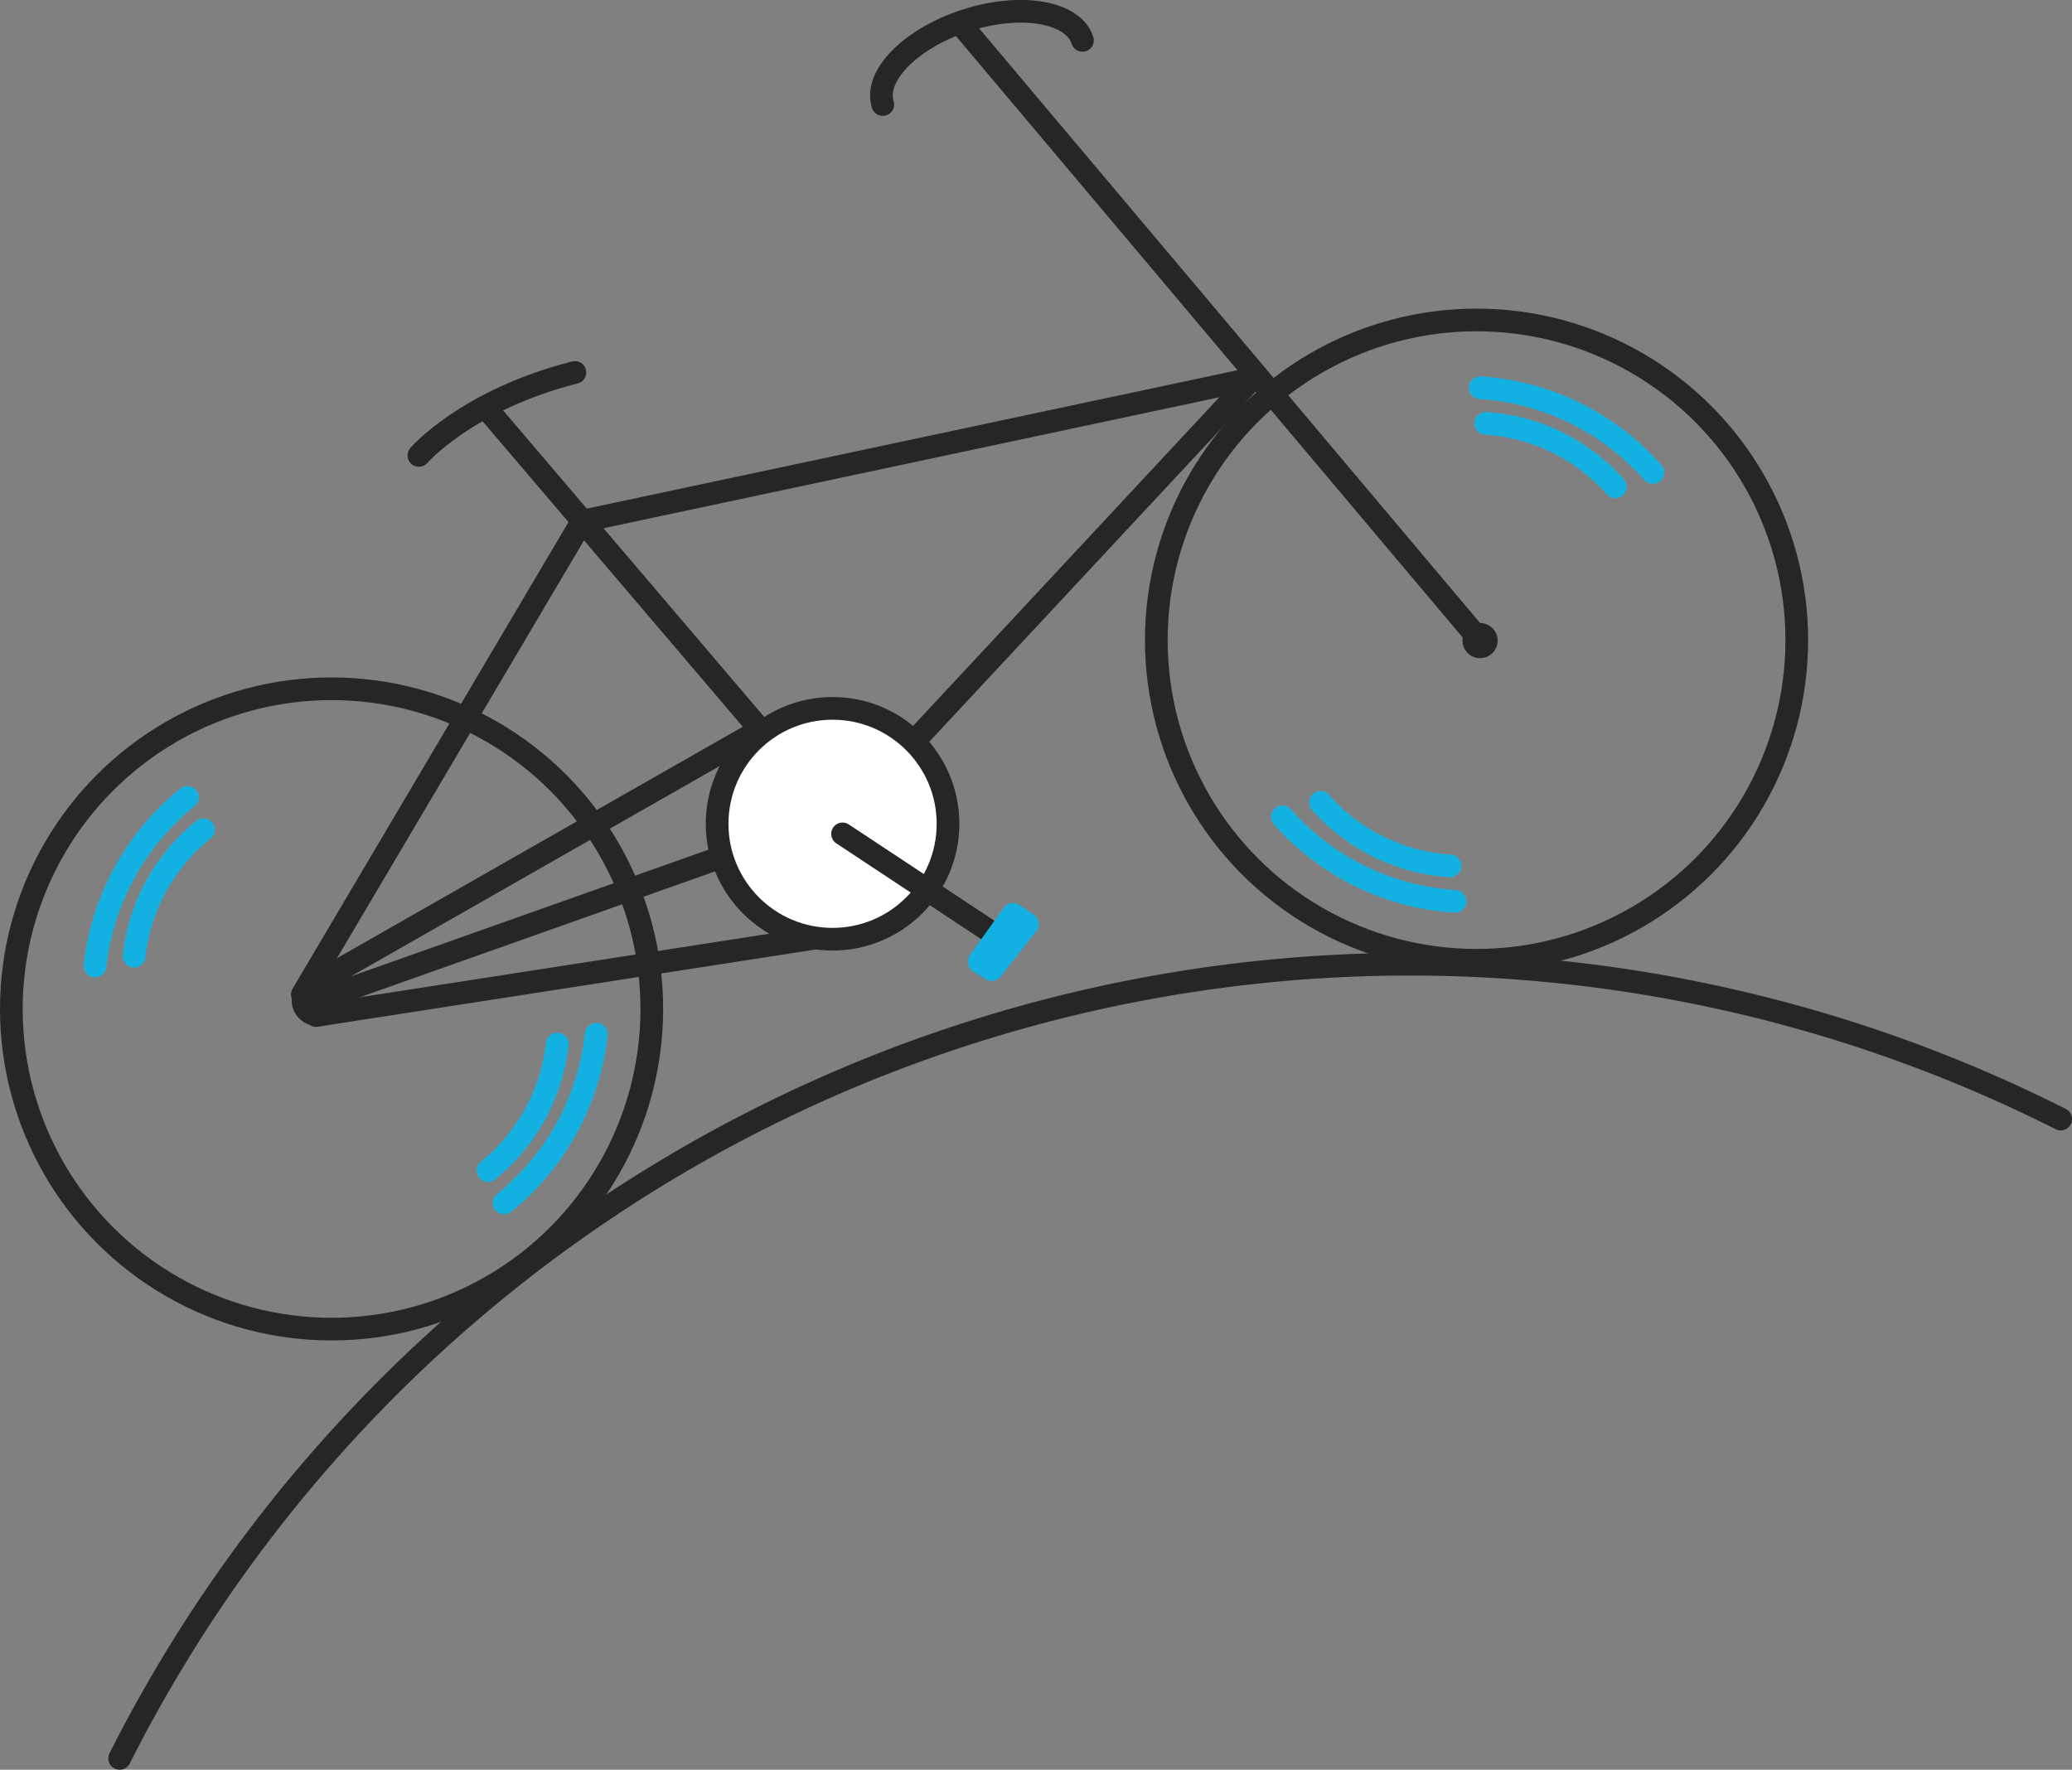 <?xml version="1.0" encoding="UTF-8"?> <svg xmlns="http://www.w3.org/2000/svg" id="Outdoors" viewBox="0 0 182.72 156.09"><rect x="0" y="0" width="182.72" height="156.09" fill="#808080" stroke="none"/><defs><style>.cls-1,.cls-3{fill:none;}.cls-1,.cls-4{stroke:#262626;}.cls-1,.cls-3,.cls-4,.cls-5{stroke-linecap:round;stroke-linejoin:round;stroke-width:2px;}.cls-2{fill:#262626;}.cls-3,.cls-5{stroke:#13b1e2;}.cls-4{fill:#fff;}.cls-5{fill:#13b1e2;}</style></defs><circle class="cls-1" cx="130.21" cy="56.46" r="28.24"></circle><circle class="cls-1" cx="29.24" cy="88.99" r="28.24"></circle><circle class="cls-2" cx="130.52" cy="56.5" r="1.55"></circle><circle class="cls-2" cx="28" cy="88.22" r="2.28"></circle><circle class="cls-2" cx="73.99" cy="71.92" r="1.87"></circle><line class="cls-1" x1="84.63" y1="2.02" x2="130.52" y2="56.5"></line><line class="cls-1" x1="26.66" y1="87.72" x2="51.34" y2="45.97"></line><polyline class="cls-1" points="51.34 45.97 110.42 33.4 73.98 72.51 42.87 35.98"></polyline><line class="cls-1" x1="66.87" y1="64.47" x2="27.5" y2="86.93"></line><line class="cls-1" x1="27.87" y1="89.57" x2="72.02" y2="82.72"></line><path class="cls-1" d="M95.49,132.67s4.2-4.89,13.76-7.32" transform="translate(-58.55 -92.5)"></path><path class="cls-3" d="M66.93,177.7a22.24,22.24,0,0,1,8.15-14.87" transform="translate(-58.55 -92.5)"></path><path class="cls-3" d="M70.38,176.84a16.61,16.61,0,0,1,6.11-11.16" transform="translate(-58.55 -92.5)"></path><path class="cls-3" d="M111.13,183.72A22.19,22.19,0,0,1,103,198.6" transform="translate(-58.55 -92.5)"></path><path class="cls-3" d="M107.69,184.59a16.71,16.71,0,0,1-6.11,11.16" transform="translate(-58.55 -92.5)"></path><path class="cls-3" d="M204.3,134.17a22.2,22.2,0,0,0-15.22-7.47" transform="translate(-58.55 -92.5)"></path><path class="cls-3" d="M201,135.44a16.69,16.69,0,0,0-11.43-5.6" transform="translate(-58.55 -92.5)"></path><path class="cls-3" d="M171.64,164.54A22.16,22.16,0,0,0,186.87,172" transform="translate(-58.55 -92.5)"></path><path class="cls-3" d="M175,163.27a16.67,16.67,0,0,0,11.42,5.6" transform="translate(-58.55 -92.5)"></path><path class="cls-1" d="M136.4,101.72c-.81-2.53,2.47-5.85,7.33-7.42s9.46-.77,10.28,1.76" transform="translate(-58.55 -92.5)"></path><line class="cls-1" x1="28" y1="88.22" x2="73.99" y2="71.92"></line><path class="cls-1" d="M69.1,247.59A127.43,127.43,0,0,1,240.27,191.2" transform="translate(-58.55 -92.5)"></path><circle class="cls-4" cx="73.42" cy="72.66" r="10.18"></circle><line class="cls-1" x1="87.74" y1="82.44" x2="74.3" y2="73.55"></line><polygon class="cls-5" points="90.6 81.5 89.33 80.64 86.35 84.82 87.45 85.52 90.6 81.5"></polygon></svg> 